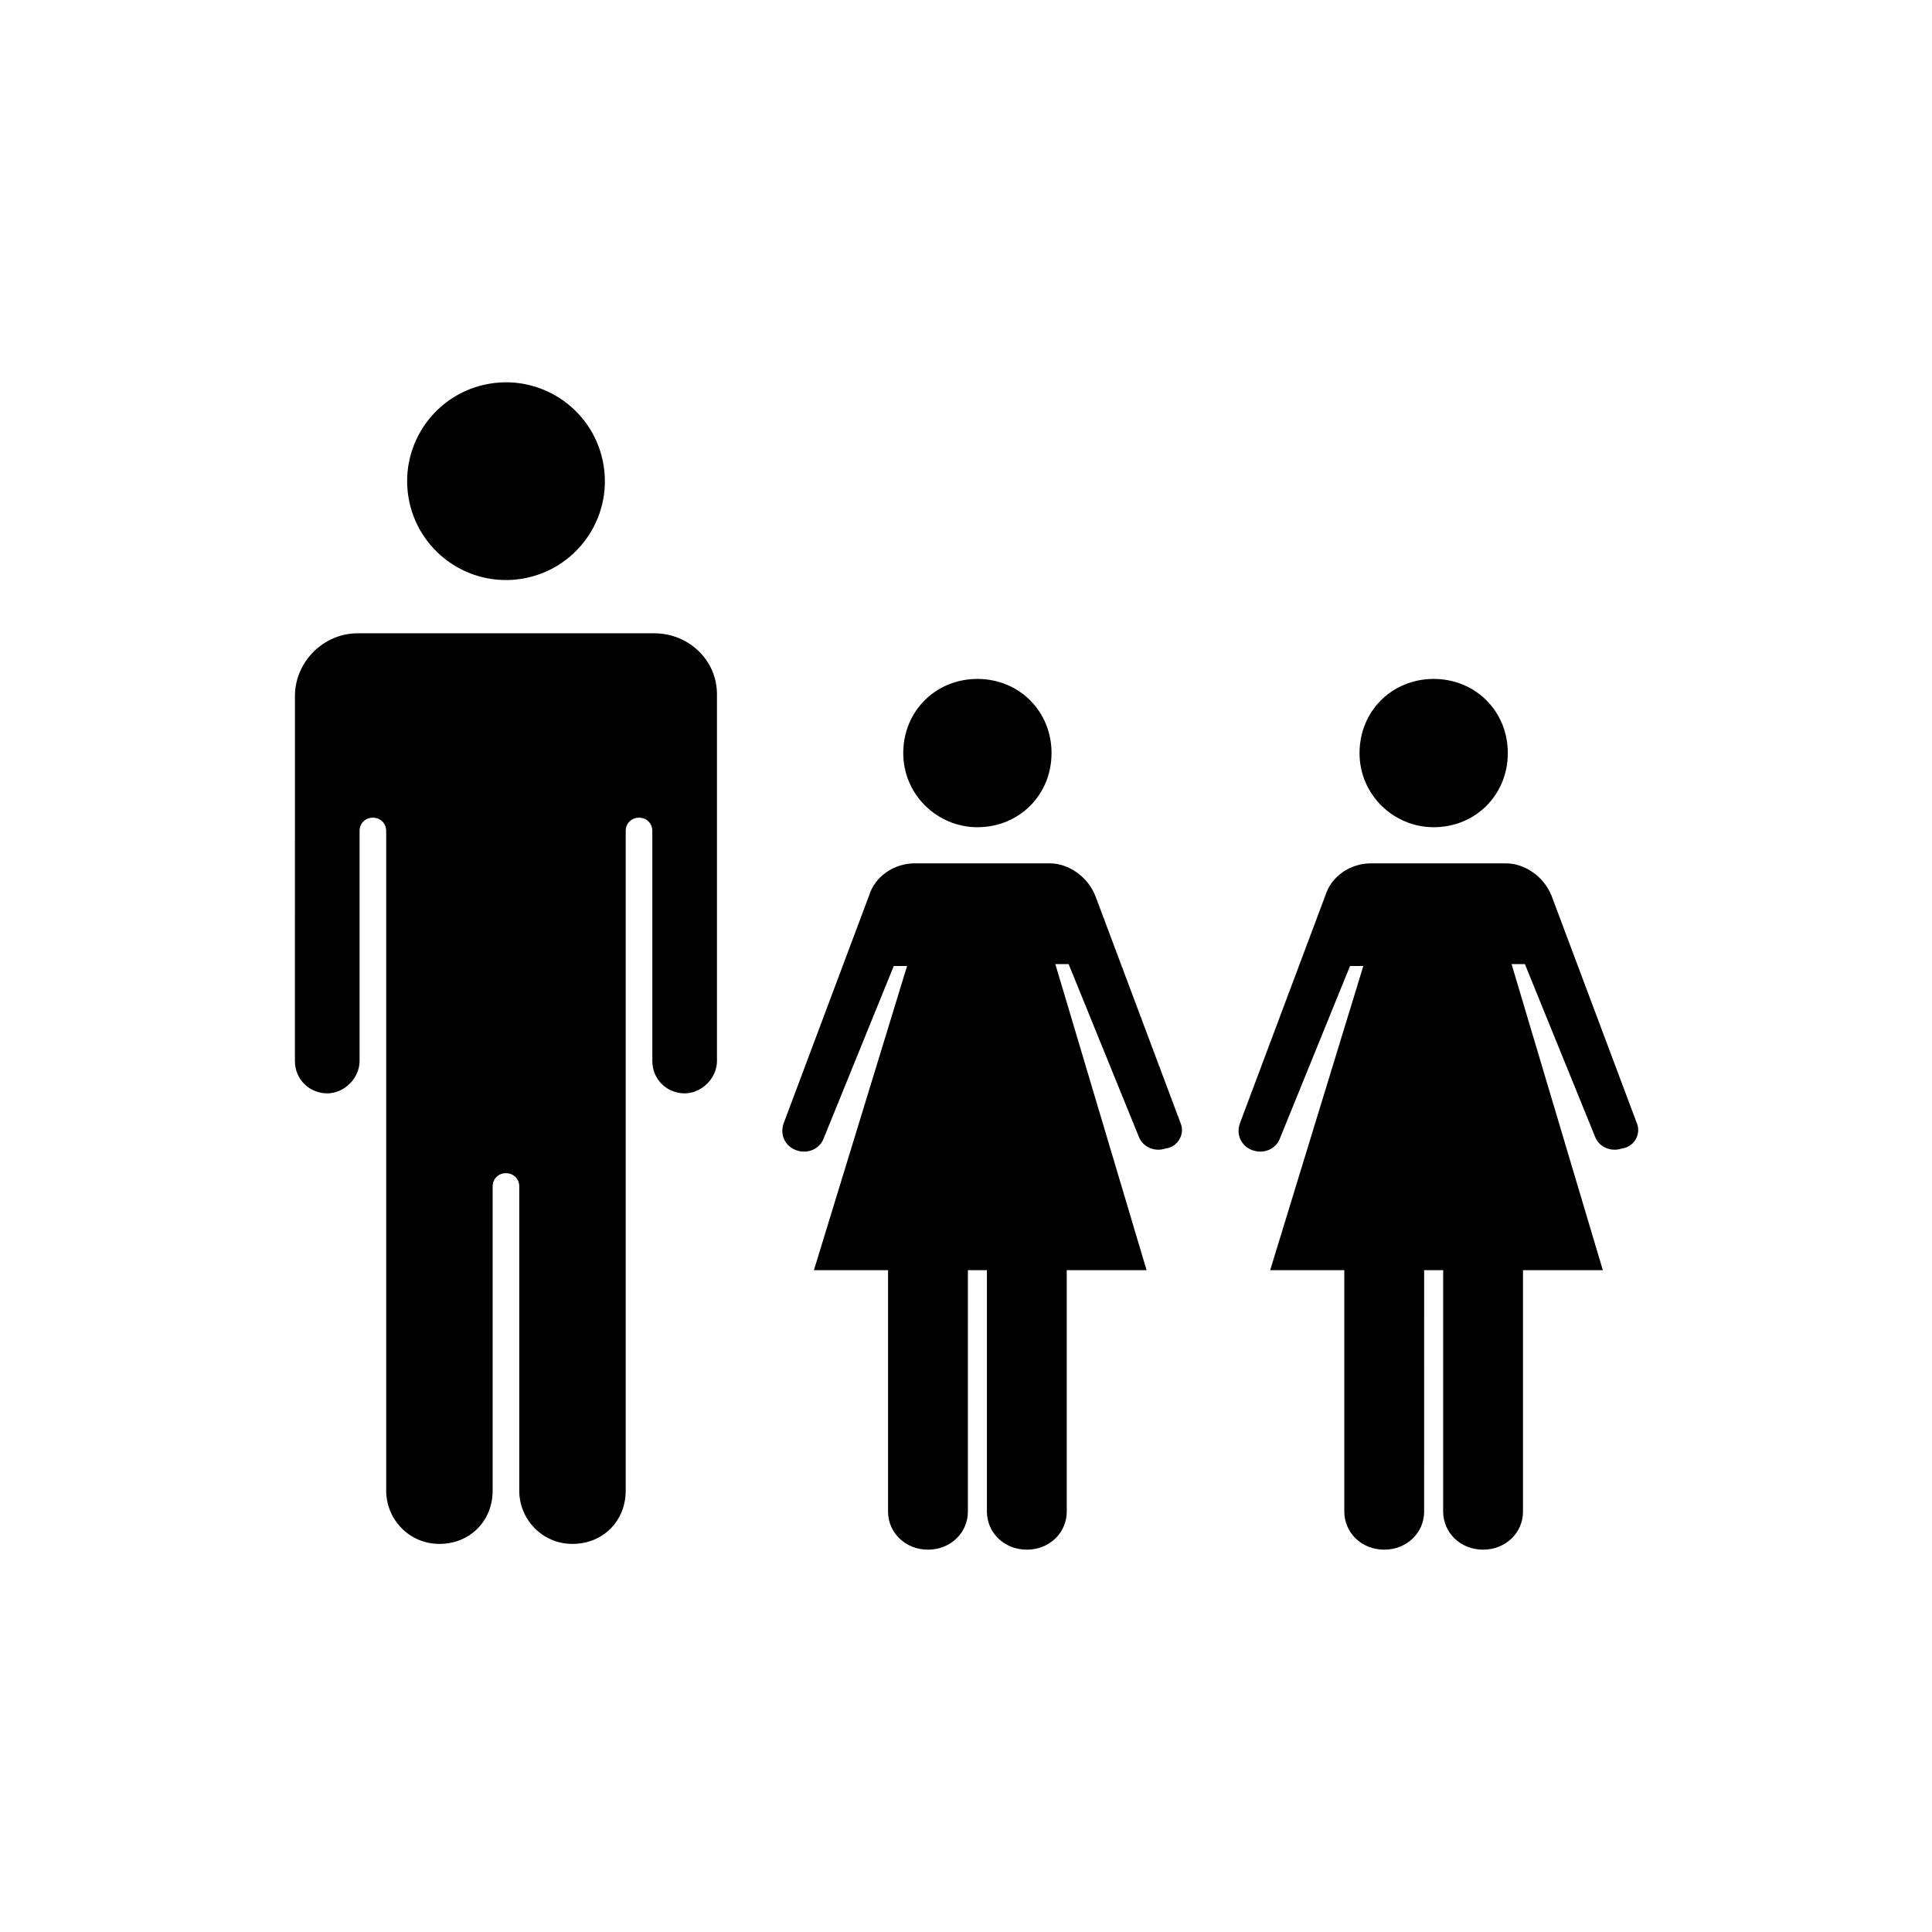 <?xml version="1.0" encoding="UTF-8"?>
<!-- Uploaded to: ICON Repo, www.iconrepo.com, Generator: ICON Repo Mixer Tools -->
<svg fill="#000000" width="800px" height="800px" version="1.1" viewBox="144 144 512 512" xmlns="http://www.w3.org/2000/svg">
 <g>
  <path d="m303.96 267.32c2.316 14.281-7.383 27.738-21.664 30.055-14.281 2.32-27.738-7.379-30.059-21.66-2.316-14.285 7.383-27.742 21.664-30.059s27.738 7.379 30.059 21.664"/>
  <path d="m317.38 311.83h-78.594c-9.07 0-16.625 7.559-16.625 16.625l-0.004 96.73c0 5.039 4.031 8.566 8.566 8.566s8.566-4.031 8.566-8.566v-60.961c0-2.016 1.512-3.527 3.527-3.527s3.527 1.512 3.527 3.527v174.82c0 7.559 6.047 14.105 14.105 14.105 8.062 0 14.105-6.047 14.105-14.105v-80.609c0-2.016 1.512-3.527 3.527-3.527s3.527 1.512 3.527 3.527v80.609c0 7.559 6.047 14.105 14.105 14.105 8.062 0 14.105-6.047 14.105-14.105v-174.82c0-2.016 1.512-3.527 3.527-3.527s3.527 1.512 3.527 3.527v60.961c0 5.039 4.031 8.566 8.566 8.566s8.566-4.031 8.566-8.566l-0.004-97.234c0-9.066-7.559-16.121-16.625-16.121z"/>
  <path d="m403.02 363.22c11.082 0 19.648-8.566 19.648-19.648 0-11.082-8.566-19.648-19.648-19.648s-19.648 8.566-19.648 19.648c0 11.086 9.07 19.648 19.648 19.648z"/>
  <path d="m456.93 441.82-22.672-60.457c-2.016-5.039-7.055-8.566-12.09-8.566h-35.773c-5.543 0-10.578 3.527-12.09 8.566l-22.672 60.457c-1.008 3.023 0.504 6.047 3.527 7.055 3.023 1.008 6.047-0.504 7.055-3.023l18.641-45.848h3.527l-24.688 80.609h19.648v63.984c0 5.543 4.535 10.078 10.578 10.078 6.047 0 10.578-4.535 10.578-10.078l0.004-63.984h5.039v63.984c0 5.543 4.535 10.078 10.578 10.078 6.047 0 10.578-4.535 10.578-10.078v-63.984h21.16l-24.184-81.113h3.527l18.641 45.848c1.008 2.519 4.031 4.031 7.055 3.023 3.527-0.508 5.039-4.035 4.031-6.551z"/>
  <path d="m523.94 363.22c11.082 0 19.648-8.566 19.648-19.648 0-11.082-8.566-19.648-19.648-19.648s-19.648 8.566-19.648 19.648c-0.004 11.086 9.066 19.648 19.648 19.648z"/>
  <path d="m577.84 441.82-22.672-60.457c-2.016-5.039-7.055-8.566-12.09-8.566h-35.773c-5.543 0-10.578 3.527-12.09 8.566l-22.672 60.457c-1.008 3.023 0.504 6.047 3.527 7.055 3.023 1.008 6.047-0.504 7.055-3.023l18.641-45.848h3.527l-24.688 80.609h19.648v63.984c0 5.543 4.535 10.078 10.578 10.078 6.047 0 10.578-4.535 10.578-10.078l0.004-63.984h5.039v63.984c0 5.543 4.535 10.078 10.578 10.078 6.047 0 10.578-4.535 10.578-10.078v-63.984h21.16l-24.184-81.113h3.527l18.641 45.848c1.008 2.519 4.031 4.031 7.055 3.023 3.527-0.508 5.039-4.035 4.031-6.551z"/>
 </g>
</svg>